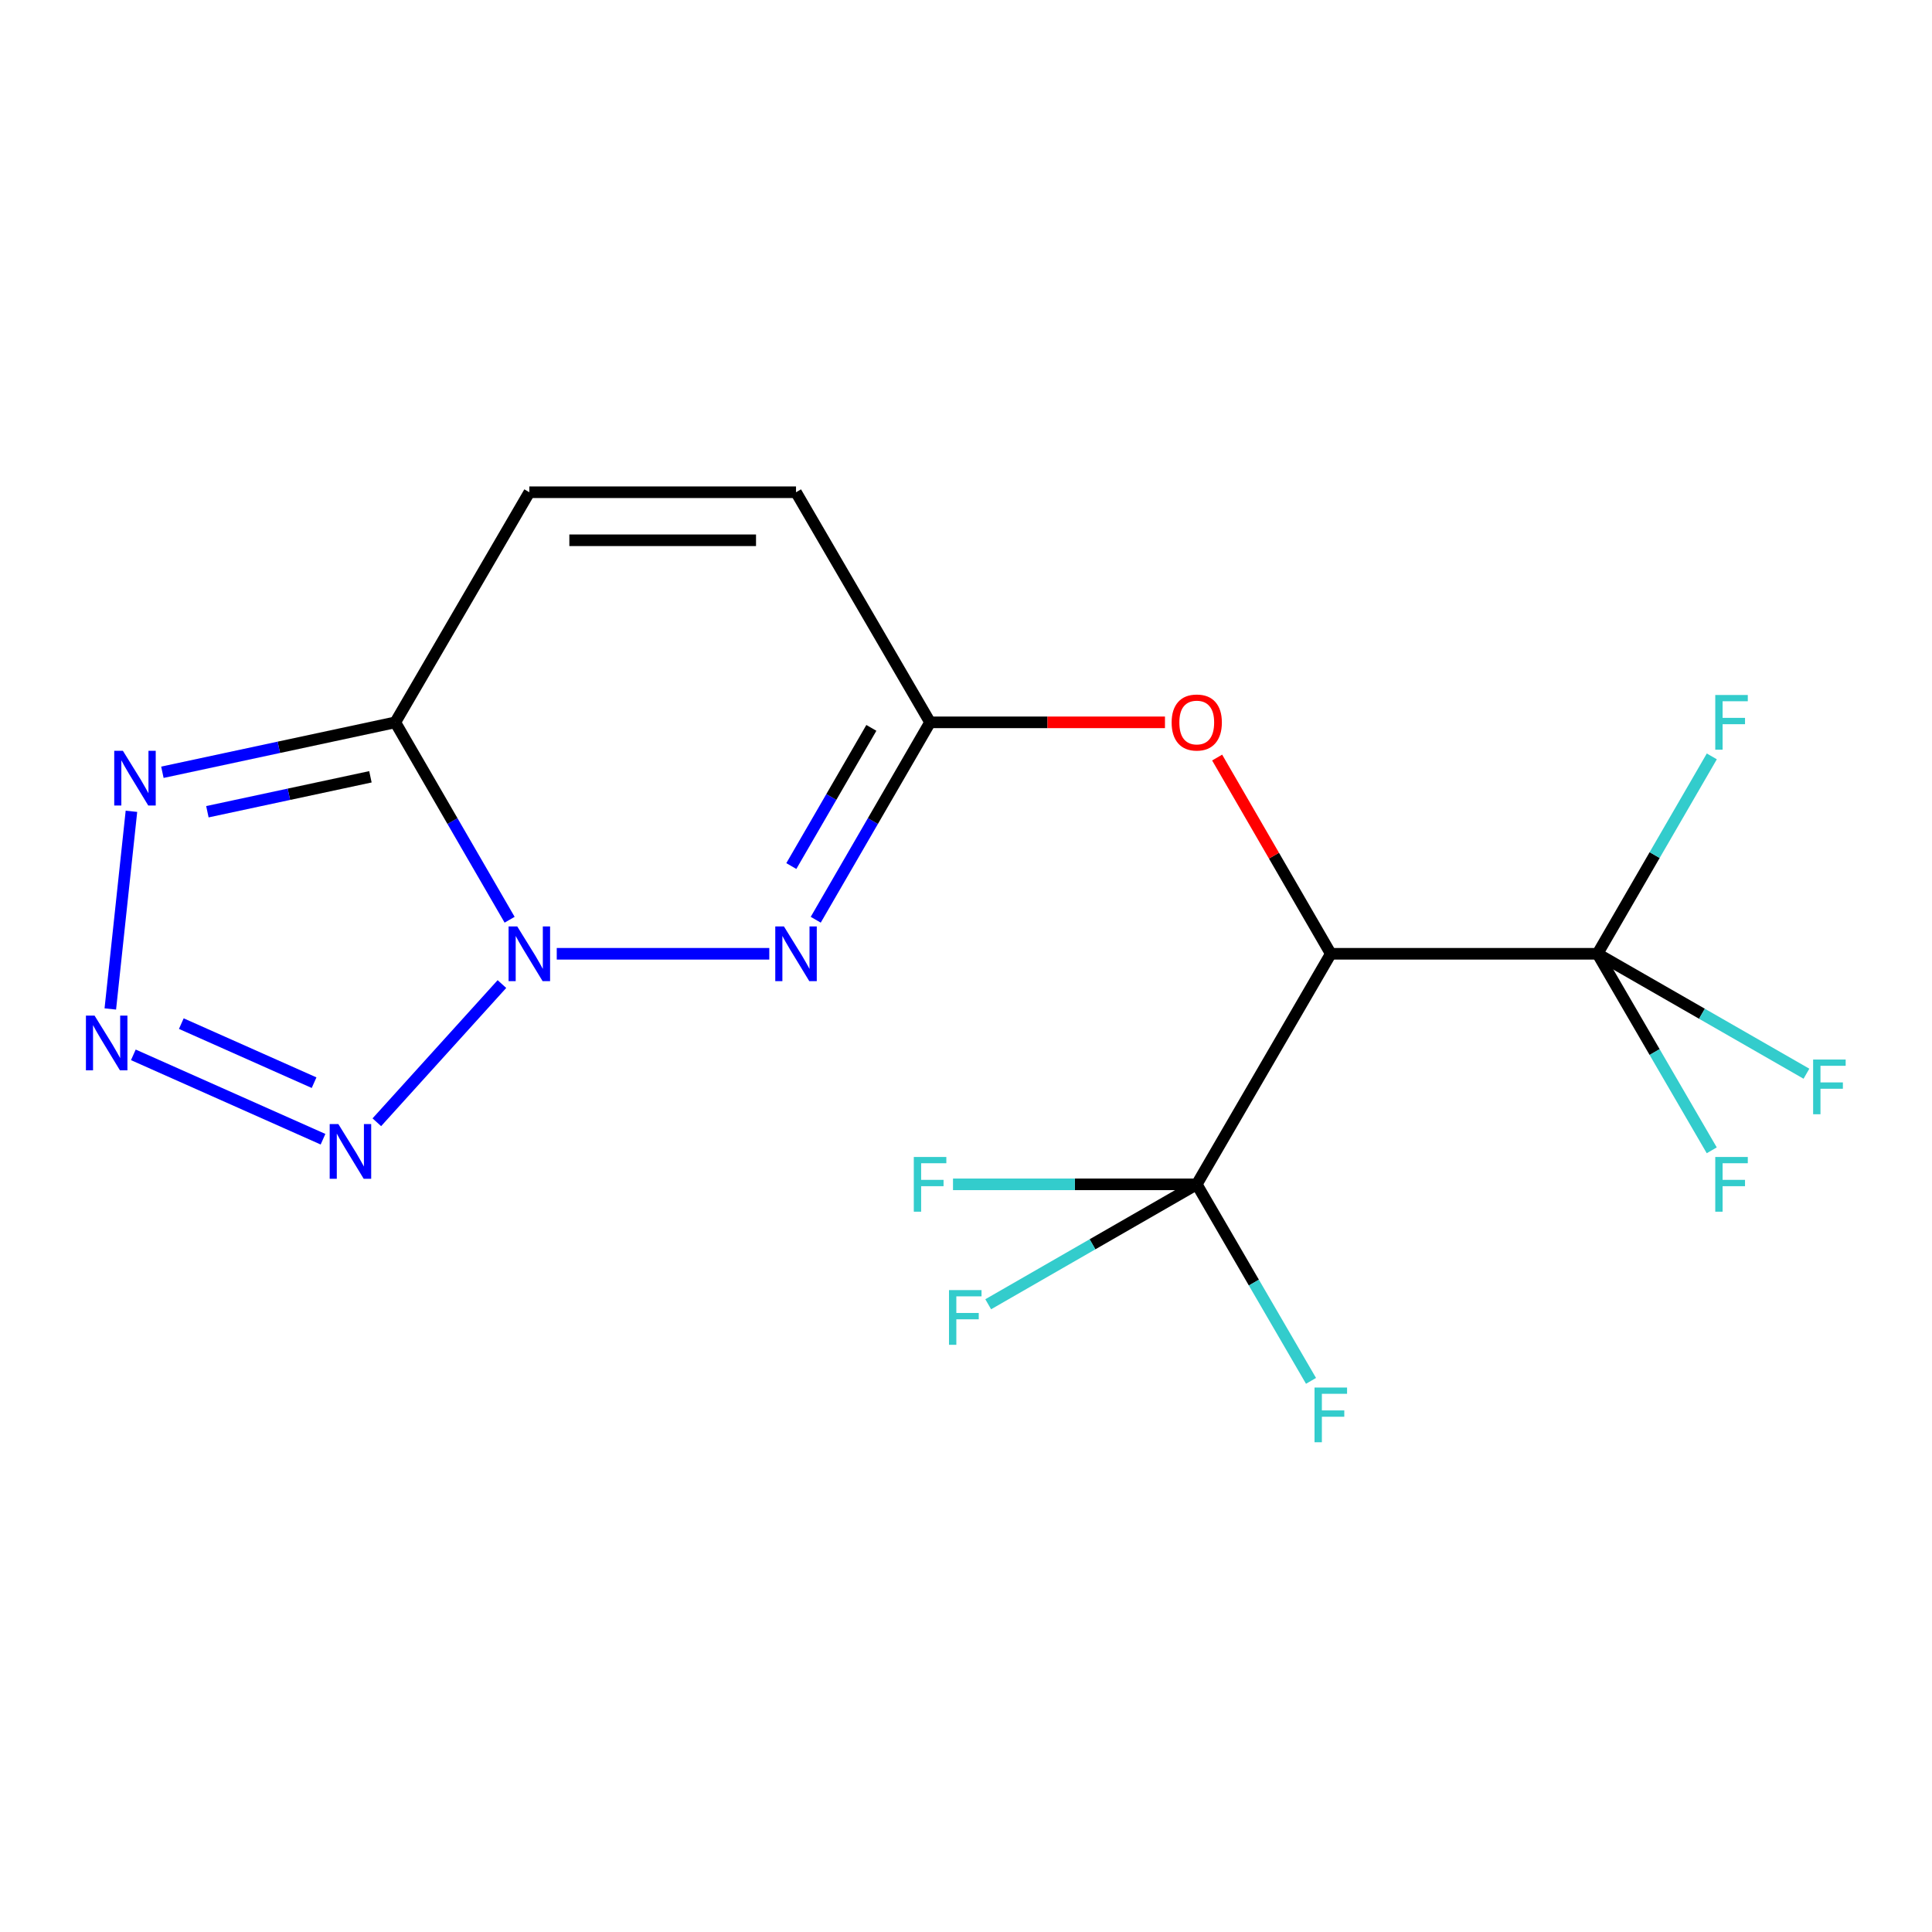 <?xml version='1.0' encoding='iso-8859-1'?>
<svg version='1.1' baseProfile='full'
              xmlns='http://www.w3.org/2000/svg'
                      xmlns:rdkit='http://www.rdkit.org/xml'
                      xmlns:xlink='http://www.w3.org/1999/xlink'
                  xml:space='preserve'
width='1000px' height='1000px' viewBox='0 0 1000 1000'>
<!-- END OF HEADER -->
<rect style='opacity:1.0;fill:#FFFFFF;stroke:none' width='1000' height='1000' x='0' y='0'> </rect>
<path class='bond-0' d='M 263.778,476.056 L 234.19,424.971' style='fill:none;fill-rule:evenodd;stroke:#0000FF;stroke-width:6px;stroke-linecap:butt;stroke-linejoin:miter;stroke-opacity:1' />
<path class='bond-0' d='M 234.19,424.971 L 204.601,373.885' style='fill:none;fill-rule:evenodd;stroke:#000000;stroke-width:6px;stroke-linecap:butt;stroke-linejoin:miter;stroke-opacity:1' />
<path class='bond-1' d='M 288.175,493.676 L 398.183,493.676' style='fill:none;fill-rule:evenodd;stroke:#0000FF;stroke-width:6px;stroke-linecap:butt;stroke-linejoin:miter;stroke-opacity:1' />
<path class='bond-2' d='M 259.795,509.352 L 195.047,580.879' style='fill:none;fill-rule:evenodd;stroke:#0000FF;stroke-width:6px;stroke-linecap:butt;stroke-linejoin:miter;stroke-opacity:1' />
<path class='bond-5' d='M 204.601,373.885 L 144.327,386.804' style='fill:none;fill-rule:evenodd;stroke:#000000;stroke-width:6px;stroke-linecap:butt;stroke-linejoin:miter;stroke-opacity:1' />
<path class='bond-5' d='M 144.327,386.804 L 84.052,399.723' style='fill:none;fill-rule:evenodd;stroke:#0000FF;stroke-width:6px;stroke-linecap:butt;stroke-linejoin:miter;stroke-opacity:1' />
<path class='bond-5' d='M 191.729,402.068 L 149.536,411.111' style='fill:none;fill-rule:evenodd;stroke:#000000;stroke-width:6px;stroke-linecap:butt;stroke-linejoin:miter;stroke-opacity:1' />
<path class='bond-5' d='M 149.536,411.111 L 107.344,420.154' style='fill:none;fill-rule:evenodd;stroke:#0000FF;stroke-width:6px;stroke-linecap:butt;stroke-linejoin:miter;stroke-opacity:1' />
<path class='bond-9' d='M 204.601,373.885 L 273.984,254.785' style='fill:none;fill-rule:evenodd;stroke:#000000;stroke-width:6px;stroke-linecap:butt;stroke-linejoin:miter;stroke-opacity:1' />
<path class='bond-8' d='M 422.225,476.056 L 451.813,424.971' style='fill:none;fill-rule:evenodd;stroke:#0000FF;stroke-width:6px;stroke-linecap:butt;stroke-linejoin:miter;stroke-opacity:1' />
<path class='bond-8' d='M 451.813,424.971 L 481.402,373.885' style='fill:none;fill-rule:evenodd;stroke:#000000;stroke-width:6px;stroke-linecap:butt;stroke-linejoin:miter;stroke-opacity:1' />
<path class='bond-8' d='M 409.591,448.271 L 430.303,412.511' style='fill:none;fill-rule:evenodd;stroke:#0000FF;stroke-width:6px;stroke-linecap:butt;stroke-linejoin:miter;stroke-opacity:1' />
<path class='bond-8' d='M 430.303,412.511 L 451.015,376.752' style='fill:none;fill-rule:evenodd;stroke:#000000;stroke-width:6px;stroke-linecap:butt;stroke-linejoin:miter;stroke-opacity:1' />
<path class='bond-3' d='M 167.194,589.656 L 69.019,545.985' style='fill:none;fill-rule:evenodd;stroke:#0000FF;stroke-width:6px;stroke-linecap:butt;stroke-linejoin:miter;stroke-opacity:1' />
<path class='bond-3' d='M 162.571,560.393 L 93.848,529.823' style='fill:none;fill-rule:evenodd;stroke:#0000FF;stroke-width:6px;stroke-linecap:butt;stroke-linejoin:miter;stroke-opacity:1' />
<path class='bond-18' d='M 57.097,522.238 L 68.033,419.927' style='fill:none;fill-rule:evenodd;stroke:#0000FF;stroke-width:6px;stroke-linecap:butt;stroke-linejoin:miter;stroke-opacity:1' />
<path class='bond-4' d='M 688.82,493.676 L 659.405,442.891' style='fill:none;fill-rule:evenodd;stroke:#000000;stroke-width:6px;stroke-linecap:butt;stroke-linejoin:miter;stroke-opacity:1' />
<path class='bond-4' d='M 659.405,442.891 L 629.99,392.106' style='fill:none;fill-rule:evenodd;stroke:#FF0000;stroke-width:6px;stroke-linecap:butt;stroke-linejoin:miter;stroke-opacity:1' />
<path class='bond-6' d='M 688.82,493.676 L 826.854,493.676' style='fill:none;fill-rule:evenodd;stroke:#000000;stroke-width:6px;stroke-linecap:butt;stroke-linejoin:miter;stroke-opacity:1' />
<path class='bond-7' d='M 688.82,493.676 L 619.436,613.012' style='fill:none;fill-rule:evenodd;stroke:#000000;stroke-width:6px;stroke-linecap:butt;stroke-linejoin:miter;stroke-opacity:1' />
<path class='bond-12' d='M 826.854,493.676 L 856.426,544.539' style='fill:none;fill-rule:evenodd;stroke:#000000;stroke-width:6px;stroke-linecap:butt;stroke-linejoin:miter;stroke-opacity:1' />
<path class='bond-12' d='M 856.426,544.539 L 885.998,595.401' style='fill:none;fill-rule:evenodd;stroke:#33CCCC;stroke-width:6px;stroke-linecap:butt;stroke-linejoin:miter;stroke-opacity:1' />
<path class='bond-13' d='M 826.854,493.676 L 880.934,524.717' style='fill:none;fill-rule:evenodd;stroke:#000000;stroke-width:6px;stroke-linecap:butt;stroke-linejoin:miter;stroke-opacity:1' />
<path class='bond-13' d='M 880.934,524.717 L 935.013,555.757' style='fill:none;fill-rule:evenodd;stroke:#33CCCC;stroke-width:6px;stroke-linecap:butt;stroke-linejoin:miter;stroke-opacity:1' />
<path class='bond-14' d='M 826.854,493.676 L 856.443,442.591' style='fill:none;fill-rule:evenodd;stroke:#000000;stroke-width:6px;stroke-linecap:butt;stroke-linejoin:miter;stroke-opacity:1' />
<path class='bond-14' d='M 856.443,442.591 L 886.031,391.506' style='fill:none;fill-rule:evenodd;stroke:#33CCCC;stroke-width:6px;stroke-linecap:butt;stroke-linejoin:miter;stroke-opacity:1' />
<path class='bond-15' d='M 619.436,613.012 L 649.008,663.874' style='fill:none;fill-rule:evenodd;stroke:#000000;stroke-width:6px;stroke-linecap:butt;stroke-linejoin:miter;stroke-opacity:1' />
<path class='bond-15' d='M 649.008,663.874 L 678.58,714.736' style='fill:none;fill-rule:evenodd;stroke:#33CCCC;stroke-width:6px;stroke-linecap:butt;stroke-linejoin:miter;stroke-opacity:1' />
<path class='bond-16' d='M 619.436,613.012 L 556.355,613.012' style='fill:none;fill-rule:evenodd;stroke:#000000;stroke-width:6px;stroke-linecap:butt;stroke-linejoin:miter;stroke-opacity:1' />
<path class='bond-16' d='M 556.355,613.012 L 493.273,613.012' style='fill:none;fill-rule:evenodd;stroke:#33CCCC;stroke-width:6px;stroke-linecap:butt;stroke-linejoin:miter;stroke-opacity:1' />
<path class='bond-17' d='M 619.436,613.012 L 565.465,644.047' style='fill:none;fill-rule:evenodd;stroke:#000000;stroke-width:6px;stroke-linecap:butt;stroke-linejoin:miter;stroke-opacity:1' />
<path class='bond-17' d='M 565.465,644.047 L 511.493,675.083' style='fill:none;fill-rule:evenodd;stroke:#33CCCC;stroke-width:6px;stroke-linecap:butt;stroke-linejoin:miter;stroke-opacity:1' />
<path class='bond-10' d='M 481.402,373.885 L 542.194,373.885' style='fill:none;fill-rule:evenodd;stroke:#000000;stroke-width:6px;stroke-linecap:butt;stroke-linejoin:miter;stroke-opacity:1' />
<path class='bond-10' d='M 542.194,373.885 L 602.986,373.885' style='fill:none;fill-rule:evenodd;stroke:#FF0000;stroke-width:6px;stroke-linecap:butt;stroke-linejoin:miter;stroke-opacity:1' />
<path class='bond-11' d='M 481.402,373.885 L 412.019,254.785' style='fill:none;fill-rule:evenodd;stroke:#000000;stroke-width:6px;stroke-linecap:butt;stroke-linejoin:miter;stroke-opacity:1' />
<path class='bond-19' d='M 273.984,254.785 L 412.019,254.785' style='fill:none;fill-rule:evenodd;stroke:#000000;stroke-width:6px;stroke-linecap:butt;stroke-linejoin:miter;stroke-opacity:1' />
<path class='bond-19' d='M 294.69,279.644 L 391.314,279.644' style='fill:none;fill-rule:evenodd;stroke:#000000;stroke-width:6px;stroke-linecap:butt;stroke-linejoin:miter;stroke-opacity:1' />
<path  class='atom-0' d='M 267.724 479.516
L 277.004 494.516
Q 277.924 495.996, 279.404 498.676
Q 280.884 501.356, 280.964 501.516
L 280.964 479.516
L 284.724 479.516
L 284.724 507.836
L 280.844 507.836
L 270.884 491.436
Q 269.724 489.516, 268.484 487.316
Q 267.284 485.116, 266.924 484.436
L 266.924 507.836
L 263.244 507.836
L 263.244 479.516
L 267.724 479.516
' fill='#0000FF'/>
<path  class='atom-2' d='M 405.759 479.516
L 415.039 494.516
Q 415.959 495.996, 417.439 498.676
Q 418.919 501.356, 418.999 501.516
L 418.999 479.516
L 422.759 479.516
L 422.759 507.836
L 418.879 507.836
L 408.919 491.436
Q 407.759 489.516, 406.519 487.316
Q 405.319 485.116, 404.959 484.436
L 404.959 507.836
L 401.279 507.836
L 401.279 479.516
L 405.759 479.516
' fill='#0000FF'/>
<path  class='atom-3' d='M 175.126 581.81
L 184.406 596.81
Q 185.326 598.29, 186.806 600.97
Q 188.286 603.65, 188.366 603.81
L 188.366 581.81
L 192.126 581.81
L 192.126 610.13
L 188.246 610.13
L 178.286 593.73
Q 177.126 591.81, 175.886 589.61
Q 174.686 587.41, 174.326 586.73
L 174.326 610.13
L 170.646 610.13
L 170.646 581.81
L 175.126 581.81
' fill='#0000FF'/>
<path  class='atom-4' d='M 48.955 525.684
L 58.235 540.684
Q 59.155 542.164, 60.635 544.844
Q 62.115 547.524, 62.195 547.684
L 62.195 525.684
L 65.955 525.684
L 65.955 554.004
L 62.075 554.004
L 52.115 537.604
Q 50.955 535.684, 49.715 533.484
Q 48.515 531.284, 48.155 530.604
L 48.155 554.004
L 44.475 554.004
L 44.475 525.684
L 48.955 525.684
' fill='#0000FF'/>
<path  class='atom-6' d='M 63.607 388.603
L 72.887 403.603
Q 73.807 405.083, 75.287 407.763
Q 76.767 410.443, 76.847 410.603
L 76.847 388.603
L 80.607 388.603
L 80.607 416.923
L 76.727 416.923
L 66.767 400.523
Q 65.607 398.603, 64.367 396.403
Q 63.167 394.203, 62.807 393.523
L 62.807 416.923
L 59.127 416.923
L 59.127 388.603
L 63.607 388.603
' fill='#0000FF'/>
<path  class='atom-11' d='M 606.436 373.965
Q 606.436 367.165, 609.796 363.365
Q 613.156 359.565, 619.436 359.565
Q 625.716 359.565, 629.076 363.365
Q 632.436 367.165, 632.436 373.965
Q 632.436 380.845, 629.036 384.765
Q 625.636 388.645, 619.436 388.645
Q 613.196 388.645, 609.796 384.765
Q 606.436 380.885, 606.436 373.965
M 619.436 385.445
Q 623.756 385.445, 626.076 382.565
Q 628.436 379.645, 628.436 373.965
Q 628.436 368.405, 626.076 365.605
Q 623.756 362.765, 619.436 362.765
Q 615.116 362.765, 612.756 365.565
Q 610.436 368.365, 610.436 373.965
Q 610.436 379.685, 612.756 382.565
Q 615.116 385.445, 619.436 385.445
' fill='#FF0000'/>
<path  class='atom-13' d='M 887.817 598.852
L 904.657 598.852
L 904.657 602.092
L 891.617 602.092
L 891.617 610.692
L 903.217 610.692
L 903.217 613.972
L 891.617 613.972
L 891.617 627.172
L 887.817 627.172
L 887.817 598.852
' fill='#33CCCC'/>
<path  class='atom-14' d='M 938.474 548.416
L 955.314 548.416
L 955.314 551.656
L 942.274 551.656
L 942.274 560.256
L 953.874 560.256
L 953.874 563.536
L 942.274 563.536
L 942.274 576.736
L 938.474 576.736
L 938.474 548.416
' fill='#33CCCC'/>
<path  class='atom-15' d='M 887.817 359.725
L 904.657 359.725
L 904.657 362.965
L 891.617 362.965
L 891.617 371.565
L 903.217 371.565
L 903.217 374.845
L 891.617 374.845
L 891.617 388.045
L 887.817 388.045
L 887.817 359.725
' fill='#33CCCC'/>
<path  class='atom-16' d='M 680.4 718.187
L 697.24 718.187
L 697.24 721.427
L 684.2 721.427
L 684.2 730.027
L 695.8 730.027
L 695.8 733.307
L 684.2 733.307
L 684.2 746.507
L 680.4 746.507
L 680.4 718.187
' fill='#33CCCC'/>
<path  class='atom-17' d='M 472.982 598.852
L 489.822 598.852
L 489.822 602.092
L 476.782 602.092
L 476.782 610.692
L 488.382 610.692
L 488.382 613.972
L 476.782 613.972
L 476.782 627.172
L 472.982 627.172
L 472.982 598.852
' fill='#33CCCC'/>
<path  class='atom-18' d='M 491.198 667.751
L 508.038 667.751
L 508.038 670.991
L 494.998 670.991
L 494.998 679.591
L 506.598 679.591
L 506.598 682.871
L 494.998 682.871
L 494.998 696.071
L 491.198 696.071
L 491.198 667.751
' fill='#33CCCC'/>
</svg>
